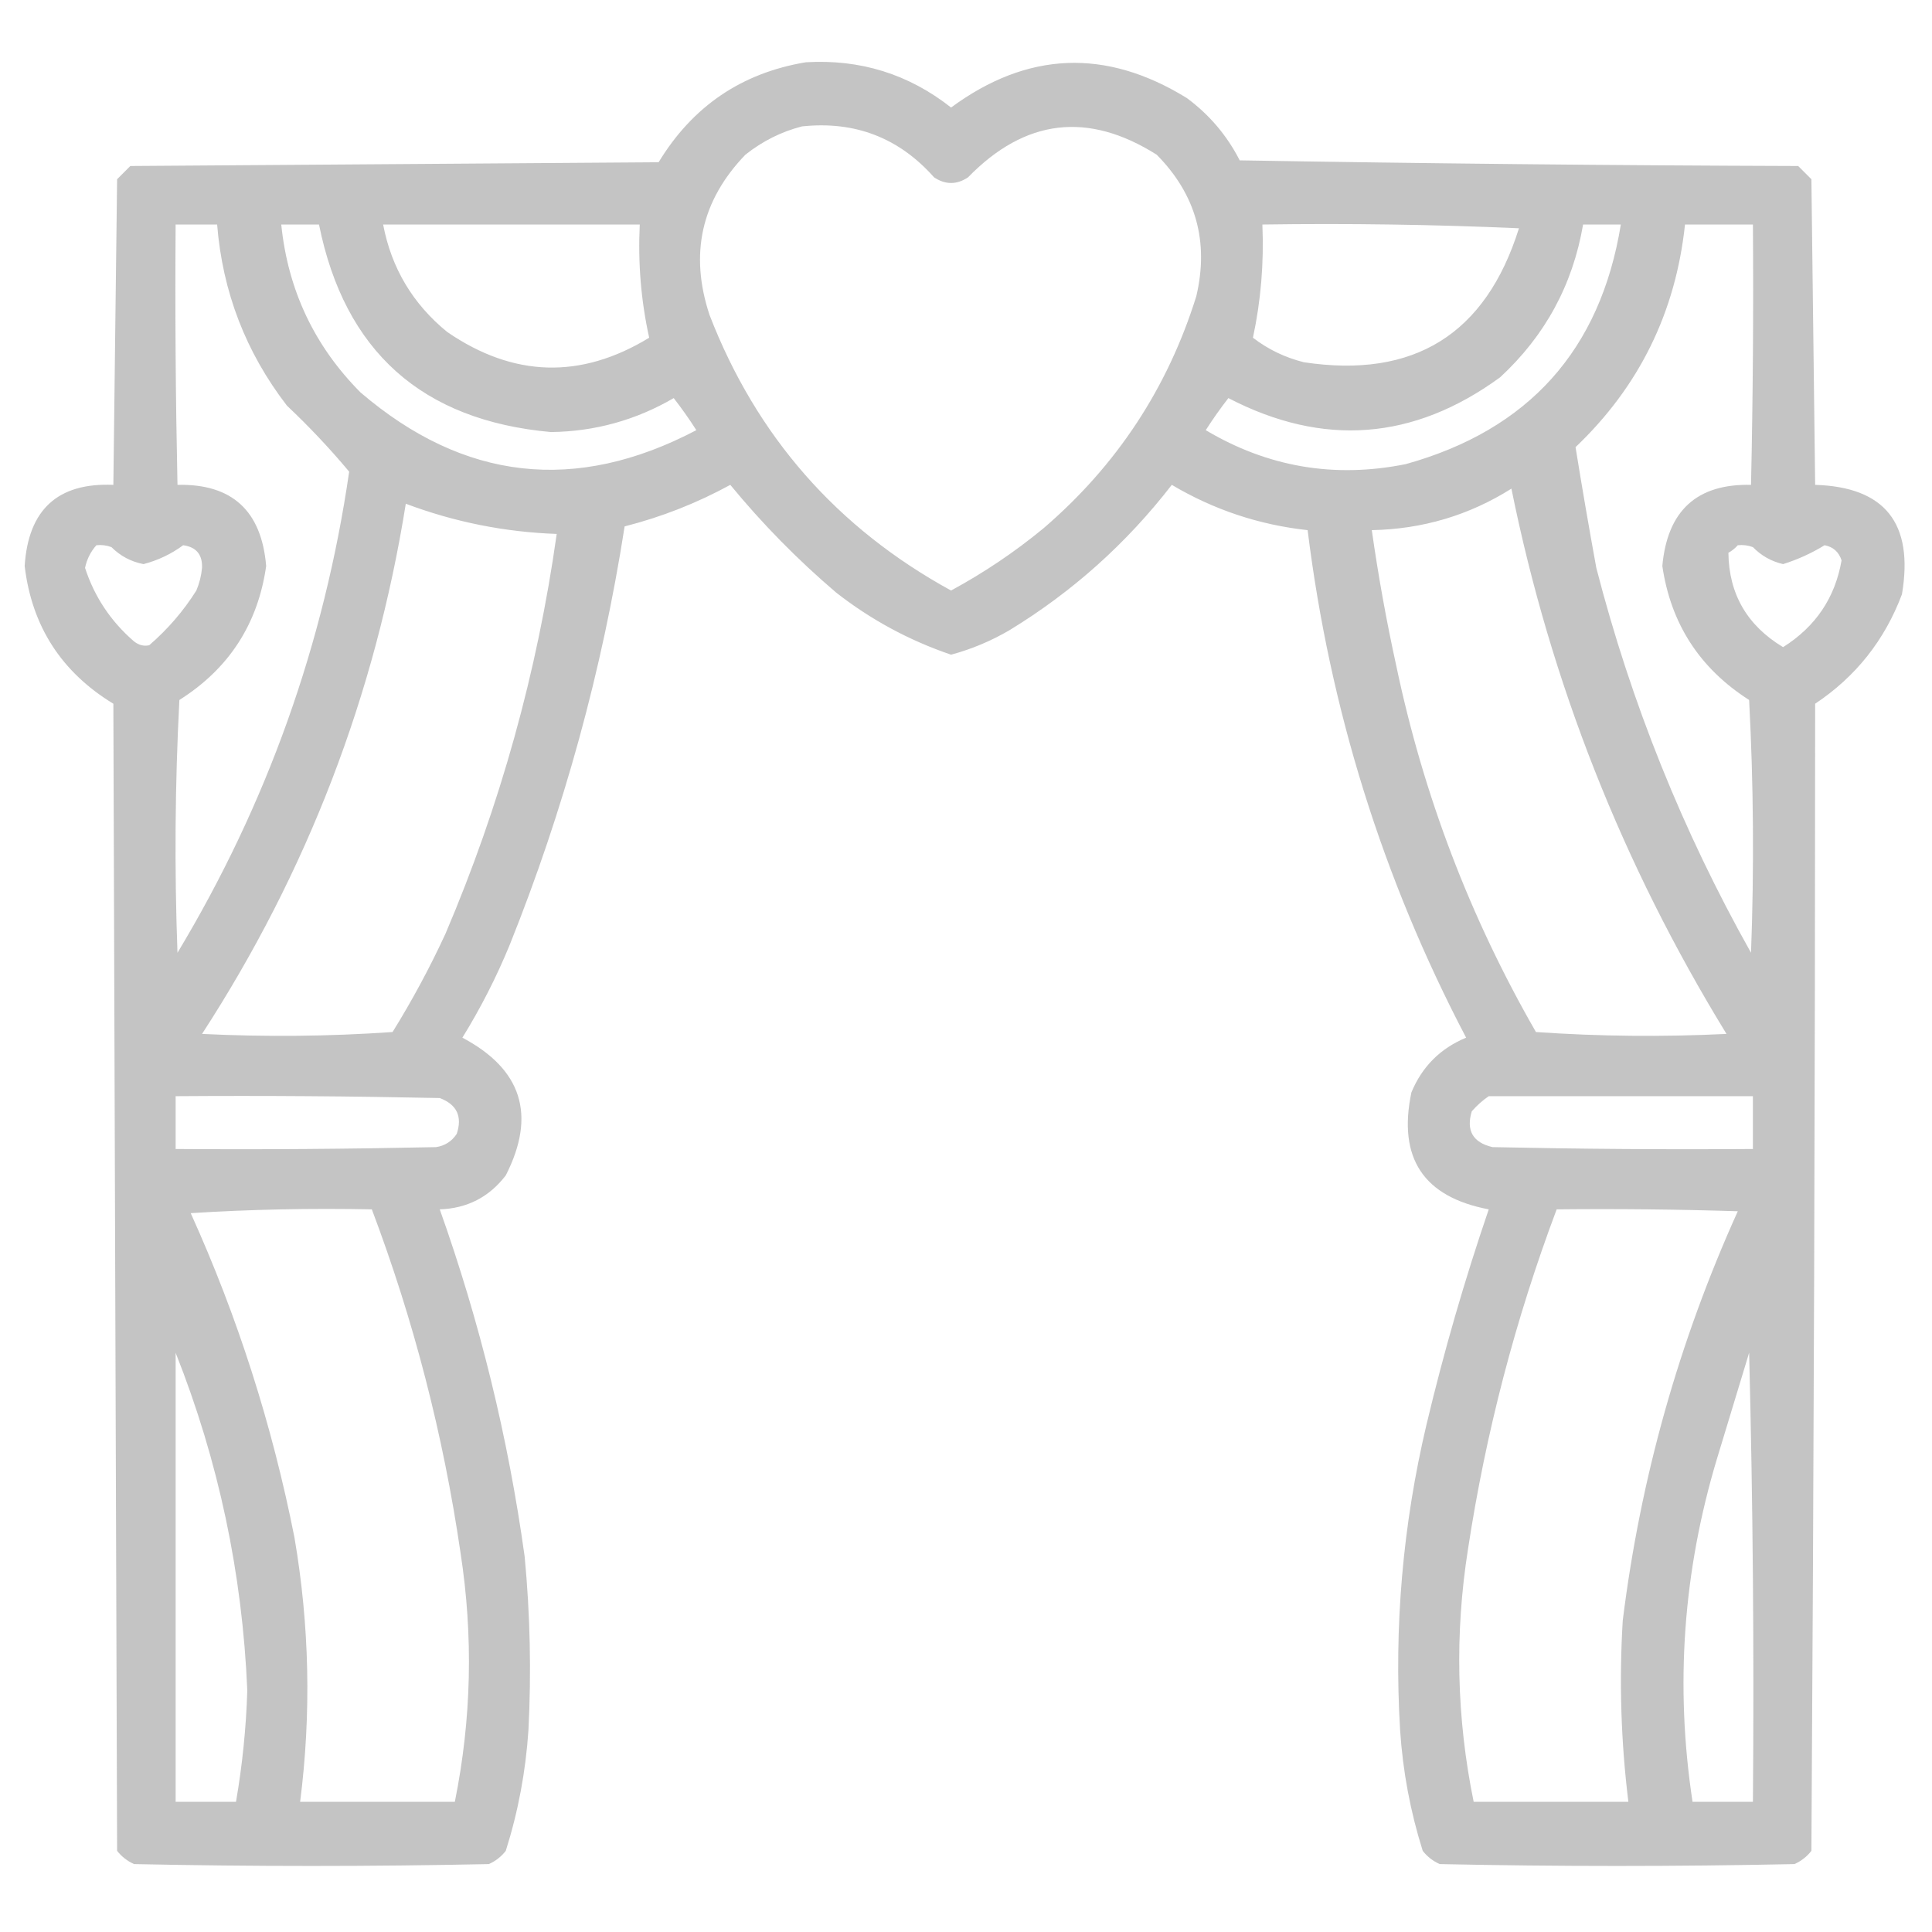<svg width="52" height="52" viewBox="0 0 52 52" fill="none" xmlns="http://www.w3.org/2000/svg">
<g opacity="0.5" clip-path="url(#clip0_3247_105448)">
<path opacity="0.947" fill-rule="evenodd" clip-rule="evenodd" d="M21.688 1.676C23.154 1.589 24.457 1.995 25.598 2.894C27.653 1.381 29.768 1.296 31.945 2.64C32.55 3.087 33.024 3.646 33.367 4.316C38.377 4.401 43.388 4.452 48.398 4.468C48.517 4.587 48.635 4.705 48.754 4.824C48.788 7.566 48.822 10.308 48.855 13.05C50.736 13.107 51.514 14.088 51.191 15.996C50.727 17.23 49.949 18.212 48.855 18.941C48.853 29.225 48.819 39.516 48.754 49.816C48.631 49.973 48.478 50.092 48.297 50.172C45.115 50.239 41.932 50.239 38.75 50.172C38.569 50.092 38.416 49.973 38.293 49.816C37.96 48.759 37.757 47.676 37.684 46.566C37.517 43.789 37.755 41.047 38.395 38.34C38.862 36.38 39.42 34.45 40.07 32.55C38.312 32.217 37.618 31.168 37.988 29.402C38.276 28.708 38.767 28.217 39.461 27.929C37.214 23.643 35.792 19.089 35.195 14.269C33.89 14.127 32.671 13.721 31.539 13.05C30.321 14.625 28.865 15.928 27.172 16.961C26.673 17.253 26.148 17.473 25.598 17.621C24.47 17.237 23.437 16.679 22.5 15.945C21.463 15.06 20.515 14.095 19.656 13.05C18.754 13.543 17.806 13.915 16.812 14.168C16.207 18.045 15.175 21.803 13.715 25.441C13.358 26.307 12.935 27.136 12.445 27.929C14.05 28.779 14.439 30.015 13.613 31.636C13.165 32.22 12.573 32.525 11.836 32.55C12.916 35.584 13.678 38.699 14.121 41.894C14.269 43.449 14.303 45.006 14.223 46.566C14.15 47.676 13.947 48.759 13.613 49.816C13.49 49.973 13.338 50.092 13.156 50.172C9.974 50.239 6.792 50.239 3.609 50.172C3.428 50.092 3.276 49.973 3.152 49.816C3.118 39.525 3.085 29.233 3.051 18.941C1.652 18.089 0.856 16.854 0.664 15.234C0.761 13.715 1.556 12.987 3.051 13.05C3.085 10.308 3.118 7.566 3.152 4.824C3.271 4.705 3.389 4.587 3.508 4.468C8.247 4.435 12.987 4.401 17.727 4.367C18.64 2.862 19.96 1.964 21.688 1.676ZM21.586 3.402C23.011 3.251 24.196 3.708 25.141 4.773C25.445 4.976 25.75 4.976 26.055 4.773C27.589 3.197 29.281 2.994 31.133 4.164C32.188 5.232 32.544 6.501 32.199 7.972C31.428 10.445 30.057 12.527 28.086 14.219C27.312 14.857 26.483 15.415 25.598 15.894C22.527 14.212 20.36 11.741 19.098 8.48C18.553 6.836 18.874 5.398 20.062 4.164C20.524 3.798 21.032 3.544 21.586 3.402ZM4.727 6.043C5.099 6.043 5.471 6.043 5.844 6.043C5.99 7.858 6.617 9.483 7.723 10.918C8.322 11.483 8.881 12.076 9.398 12.695C8.724 17.326 7.184 21.642 4.777 25.644C4.693 23.375 4.71 21.107 4.828 18.84C6.163 17.996 6.942 16.794 7.164 15.234C7.039 13.745 6.243 13.017 4.777 13.05C4.727 10.715 4.71 8.379 4.727 6.043ZM7.57 6.043C7.909 6.043 8.247 6.043 8.586 6.043C9.274 9.455 11.356 11.317 14.832 11.629C16.014 11.613 17.114 11.308 18.133 10.715C18.347 10.99 18.55 11.277 18.742 11.578C15.498 13.283 12.485 12.944 9.703 10.562C8.46 9.311 7.749 7.804 7.57 6.043ZM10.312 6.043C12.615 6.043 14.917 6.043 17.219 6.043C17.169 7.081 17.253 8.096 17.473 9.09C15.635 10.21 13.824 10.159 12.039 8.937C11.112 8.182 10.536 7.218 10.312 6.043ZM33.977 6.043C36.28 6.009 38.582 6.043 40.883 6.144C39.989 8.996 38.059 10.197 35.094 9.75C34.589 9.624 34.132 9.404 33.723 9.09C33.937 8.095 34.021 7.079 33.977 6.043ZM42.609 6.043C42.948 6.043 43.286 6.043 43.625 6.043C43.074 9.421 41.144 11.571 37.836 12.492C35.919 12.878 34.125 12.573 32.453 11.578C32.645 11.277 32.848 10.99 33.062 10.715C35.612 12.038 38.049 11.852 40.375 10.156C41.586 9.037 42.331 7.666 42.609 6.043ZM45.352 6.043C45.961 6.043 46.57 6.043 47.18 6.043C47.197 8.379 47.18 10.715 47.129 13.05C45.672 13.017 44.876 13.745 44.742 15.234C44.97 16.79 45.749 17.992 47.078 18.84C47.197 21.107 47.214 23.375 47.129 25.644C45.291 22.374 43.903 18.921 42.965 15.285C42.767 14.202 42.581 13.118 42.406 12.035C44.12 10.403 45.101 8.405 45.352 6.043ZM40.68 13.152C41.735 18.363 43.665 23.255 46.469 27.828C44.752 27.912 43.042 27.895 41.34 27.777C39.569 24.698 38.316 21.415 37.582 17.925C37.316 16.714 37.096 15.495 36.922 14.269C38.29 14.242 39.542 13.869 40.68 13.152ZM10.922 13.558C12.229 14.05 13.584 14.321 14.984 14.371C14.46 18.093 13.461 21.682 11.988 25.136C11.566 26.049 11.092 26.929 10.566 27.777C8.864 27.895 7.155 27.912 5.438 27.828C8.27 23.465 10.098 18.709 10.922 13.558ZM2.594 14.675C2.733 14.66 2.869 14.677 3 14.726C3.241 14.967 3.529 15.119 3.863 15.183C4.255 15.08 4.611 14.911 4.93 14.675C5.282 14.723 5.451 14.927 5.438 15.285C5.418 15.496 5.367 15.699 5.285 15.894C4.938 16.445 4.515 16.936 4.016 17.367C3.873 17.399 3.737 17.365 3.609 17.265C2.983 16.725 2.543 16.065 2.289 15.285C2.338 15.051 2.44 14.848 2.594 14.675ZM46.773 14.675C46.913 14.66 47.048 14.677 47.18 14.726C47.405 14.957 47.676 15.11 47.992 15.183C48.387 15.059 48.759 14.89 49.109 14.675C49.34 14.719 49.492 14.855 49.566 15.082C49.393 16.086 48.869 16.865 47.992 17.418C47.025 16.836 46.534 15.99 46.52 14.879C46.621 14.821 46.705 14.753 46.773 14.675ZM4.727 29.504C7.097 29.487 9.466 29.504 11.836 29.554C12.297 29.728 12.449 30.05 12.293 30.519C12.159 30.721 11.973 30.84 11.734 30.875C9.399 30.925 7.063 30.942 4.727 30.925C4.727 30.451 4.727 29.978 4.727 29.504ZM40.07 29.504C42.44 29.504 44.81 29.504 47.18 29.504C47.18 29.978 47.18 30.451 47.18 30.925C44.843 30.942 42.508 30.925 40.172 30.875C39.643 30.752 39.456 30.43 39.613 29.91C39.755 29.75 39.907 29.615 40.07 29.504ZM5.133 32.652C6.74 32.551 8.365 32.517 10.008 32.55C11.137 35.542 11.932 38.623 12.395 41.793C12.742 44.037 12.691 46.271 12.242 48.496C10.854 48.496 9.466 48.496 8.078 48.496C8.381 46.12 8.33 43.75 7.926 41.386C7.327 38.356 6.396 35.444 5.133 32.652ZM41.898 32.55C43.524 32.533 45.149 32.55 46.773 32.601C45.185 36.115 44.152 39.789 43.676 43.621C43.578 45.252 43.628 46.877 43.828 48.496C42.44 48.496 41.052 48.496 39.664 48.496C39.202 46.238 39.152 43.97 39.512 41.691C39.99 38.557 40.786 35.511 41.898 32.55ZM4.727 36.41C5.881 39.318 6.524 42.348 6.656 45.5C6.625 46.507 6.523 47.506 6.352 48.496C5.81 48.496 5.268 48.496 4.727 48.496C4.727 44.467 4.727 40.439 4.727 36.41ZM47.078 36.41C47.18 40.421 47.213 44.45 47.18 48.496C46.638 48.496 46.096 48.496 45.555 48.496C45.08 45.371 45.3 42.29 46.215 39.254C46.503 38.304 46.791 37.356 47.078 36.41Z" fill="#838383"/>
</g>
<defs>
<clipPath id="clip0_3247_105448">
<rect width="52" height="52" fill="white"/>
</clipPath>
</defs>
</svg>

